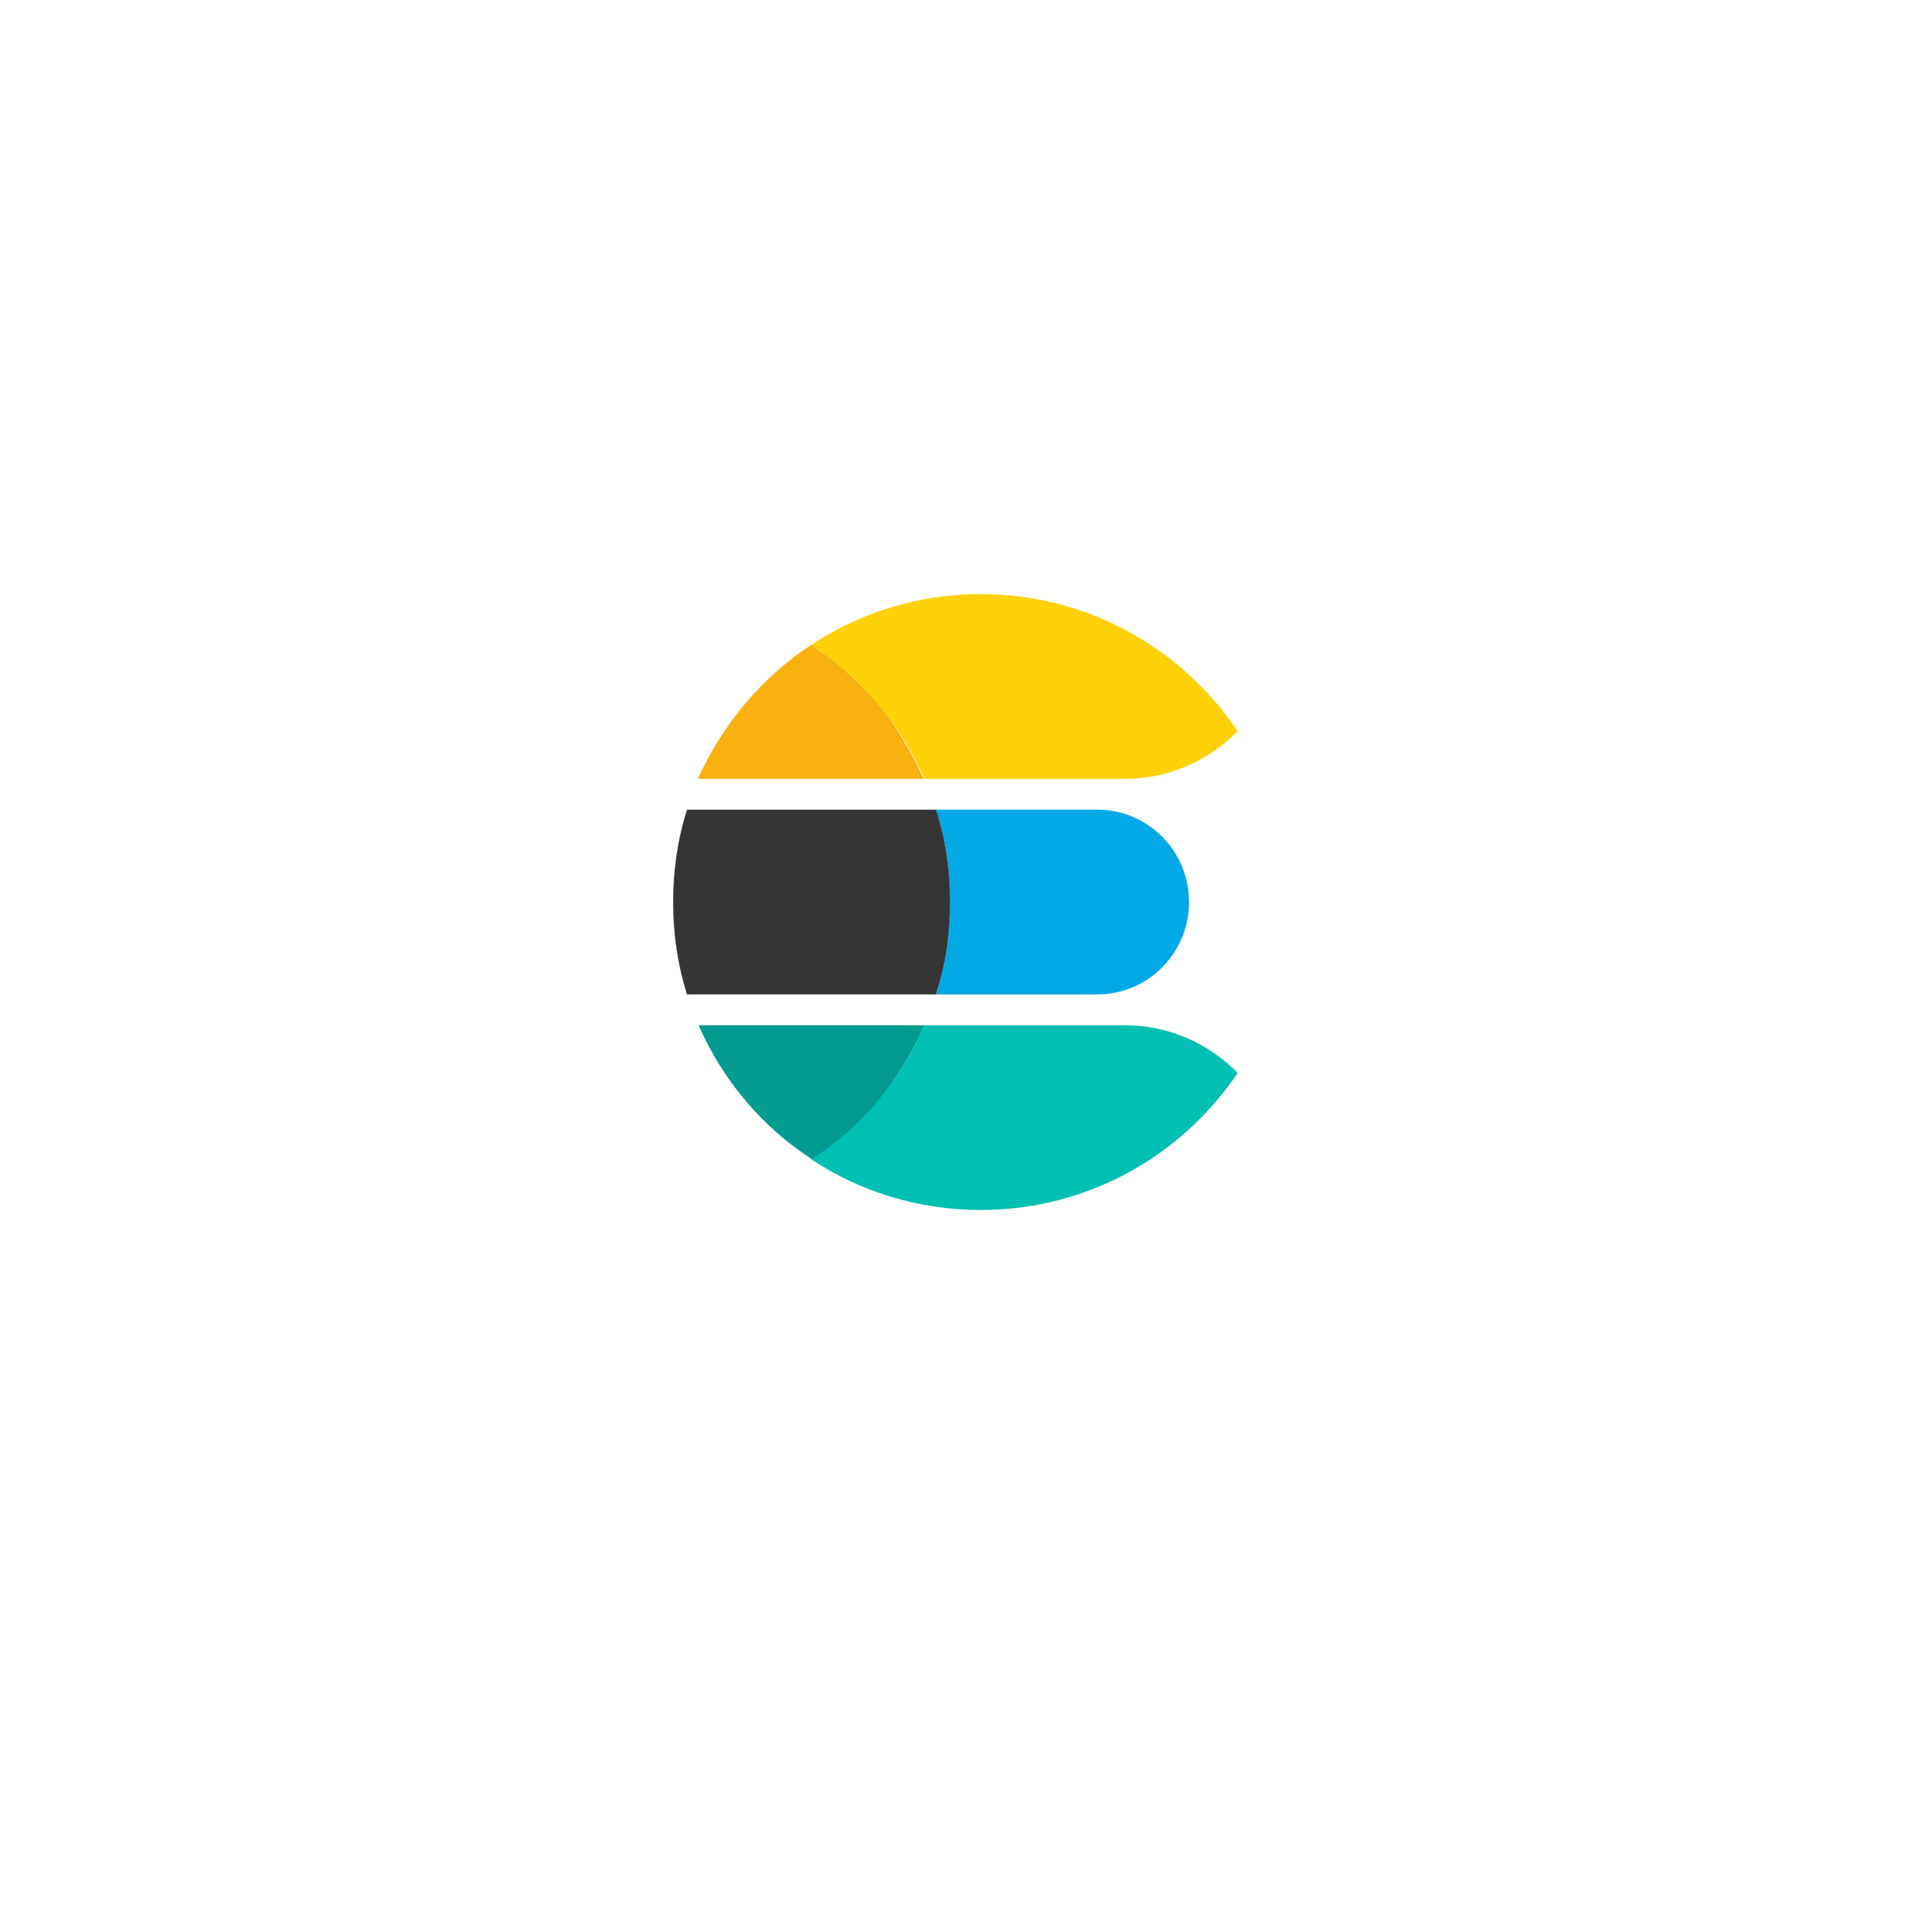 <svg width="131" height="132" viewBox="0 0 131 132" fill="none" xmlns="http://www.w3.org/2000/svg">
<g filter="url(#filter0_d)">
<ellipse cx="65.5" cy="62.047" rx="45.5" ry="45.413" fill="white"/>
</g>
<path d="M74.986 55.317H63.971C64.024 55.58 64.129 55.843 64.182 56.053C64.551 57.316 64.761 58.631 64.867 59.998C64.92 60.525 64.92 61.103 64.92 61.629C64.92 62.155 64.92 62.734 64.867 63.26C64.761 64.627 64.551 65.942 64.182 67.205C64.129 67.468 64.024 67.731 63.971 67.941H74.986C78.464 67.941 81.257 65.101 81.257 61.629C81.257 58.157 78.464 55.317 74.986 55.317Z" fill="#00A9E5"/>
<path d="M64.868 63.261C64.92 62.735 64.92 62.156 64.92 61.63C64.92 61.104 64.92 60.526 64.868 59.999C64.762 58.632 64.551 57.317 64.183 56.054C64.13 55.791 64.024 55.528 63.972 55.318H46.949C46.316 57.317 46 59.421 46 61.63C46 63.839 46.316 65.943 46.949 67.942H63.972C64.024 67.679 64.13 67.416 64.183 67.206C64.551 65.943 64.762 64.628 64.868 63.261Z" fill="#353535"/>
<path d="M76.883 70.045H63.18C62.758 70.992 62.284 71.886 61.757 72.728C60.966 74.043 60.018 75.2 58.964 76.305C58.595 76.673 58.226 76.988 57.857 77.357C57.119 78.04 56.276 78.619 55.432 79.198C58.753 81.407 62.758 82.669 67.027 82.669C74.353 82.669 80.783 78.935 84.577 73.306C82.627 71.307 79.887 70.045 76.883 70.045Z" fill="#00BFB3"/>
<path d="M61.757 72.728C62.284 71.886 62.758 70.992 63.18 70.045H47.738C49.372 73.78 52.06 76.989 55.485 79.198C56.329 78.62 57.119 78.041 57.91 77.357C58.279 77.041 58.648 76.673 59.017 76.305C60.018 75.253 60.967 74.043 61.757 72.728Z" fill="#019B8F"/>
<path d="M58.965 46.953C58.596 46.585 58.227 46.269 57.858 45.901C57.12 45.217 56.277 44.639 55.434 44.06C52.061 46.269 49.373 49.478 47.686 53.213H63.128C62.707 52.266 62.232 51.372 61.705 50.53C60.967 49.215 60.019 48.005 58.965 46.953Z" fill="#F9B110"/>
<path d="M67.029 40.588C62.76 40.588 58.755 41.851 55.434 44.06C56.278 44.639 57.068 45.217 57.858 45.901C58.227 46.217 58.596 46.585 58.965 46.953C60.019 48.058 60.968 49.215 61.759 50.53C62.286 51.372 62.76 52.266 63.181 53.213H76.884C79.888 53.213 82.629 51.95 84.579 49.952C80.784 44.323 74.355 40.588 67.029 40.588Z" fill="#FED10A"/>
<defs>
<filter id="filter0_d" x="0" y="0.635" width="131" height="130.825" filterUnits="userSpaceOnUse" color-interpolation-filters="sRGB">
<feFlood flood-opacity="0" result="BackgroundImageFix"/>
<feColorMatrix in="SourceAlpha" type="matrix" values="0 0 0 0 0 0 0 0 0 0 0 0 0 0 0 0 0 0 127 0"/>
<feOffset dy="4"/>
<feGaussianBlur stdDeviation="10"/>
<feColorMatrix type="matrix" values="0 0 0 0 0 0 0 0 0 0 0 0 0 0 0 0 0 0 0.1 0"/>
<feBlend mode="normal" in2="BackgroundImageFix" result="effect1_dropShadow"/>
<feBlend mode="normal" in="SourceGraphic" in2="effect1_dropShadow" result="shape"/>
</filter>
</defs>
</svg>
